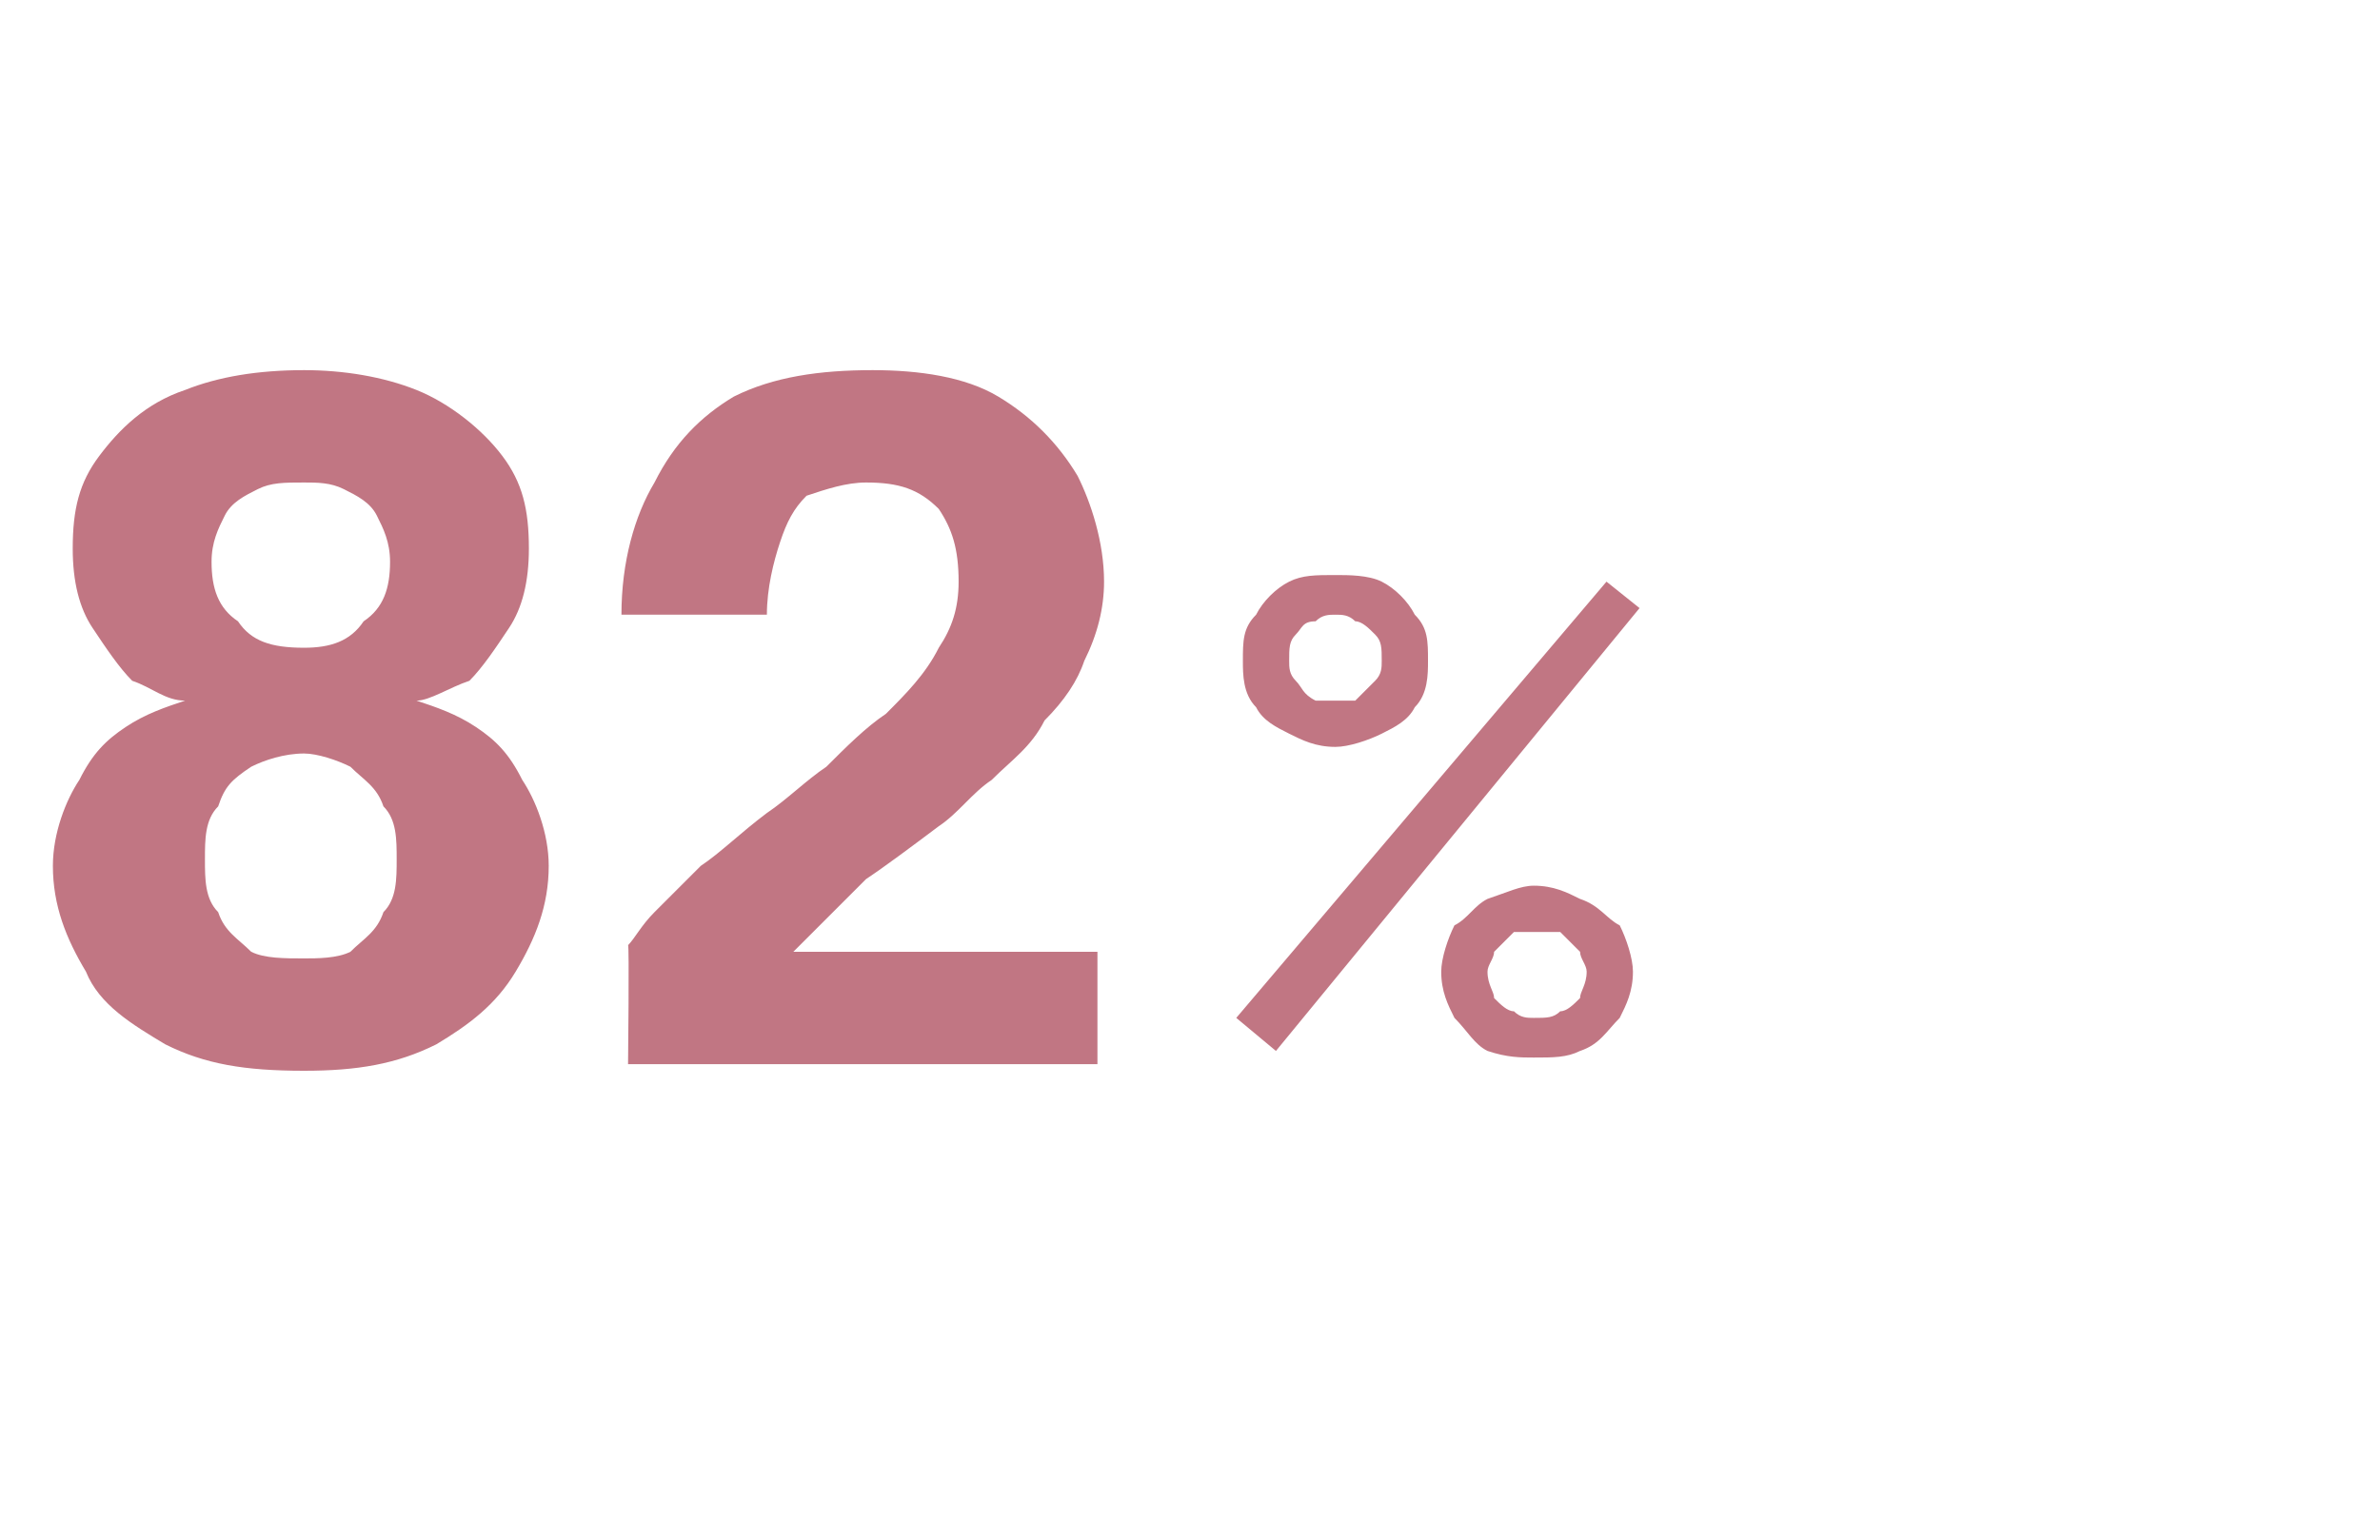 <?xml version="1.0" standalone="no"?>
<!DOCTYPE svg PUBLIC "-//W3C//DTD SVG 1.1//EN" "http://www.w3.org/Graphics/SVG/1.1/DTD/svg11.dtd">
<svg xmlns="http://www.w3.org/2000/svg" version="1.1" width="36px" height="23.3px" viewBox="0 -5 36 23.3" style="top:-5px">
  <desc>82 %</desc>
  <defs/>
  <g id="Polygon84331">
    <path d="M 4.6 11.2 C 3.7 11.2 3.1 11.1 2.5 10.8 C 2 10.5 1.5 10.2 1.3 9.7 C 1 9.2 0.8 8.7 0.8 8.1 C 0.8 7.6 1 7.1 1.2 6.8 C 1.4 6.4 1.6 6.2 1.9 6 C 2.2 5.8 2.5 5.7 2.8 5.6 C 2.5 5.6 2.3 5.4 2 5.3 C 1.8 5.1 1.6 4.8 1.4 4.5 C 1.2 4.2 1.1 3.8 1.1 3.3 C 1.1 2.7 1.2 2.3 1.5 1.9 C 1.8 1.5 2.2 1.1 2.8 0.9 C 3.3 0.7 3.9 0.6 4.6 0.6 C 5.2 0.6 5.8 0.7 6.3 0.9 C 6.8 1.1 7.3 1.5 7.6 1.9 C 7.9 2.3 8 2.7 8 3.3 C 8 3.8 7.9 4.2 7.7 4.5 C 7.5 4.8 7.3 5.1 7.1 5.3 C 6.8 5.4 6.5 5.6 6.3 5.6 C 6.6 5.7 6.9 5.8 7.2 6 C 7.5 6.2 7.7 6.4 7.9 6.8 C 8.1 7.1 8.3 7.6 8.3 8.1 C 8.3 8.7 8.1 9.2 7.8 9.7 C 7.5 10.2 7.1 10.5 6.6 10.8 C 6 11.1 5.4 11.2 4.6 11.2 Z M 4.6 9.5 C 4.8 9.5 5.1 9.5 5.3 9.4 C 5.5 9.2 5.7 9.1 5.8 8.8 C 6 8.6 6 8.3 6 8 C 6 7.7 6 7.4 5.8 7.2 C 5.7 6.9 5.5 6.8 5.3 6.6 C 5.1 6.5 4.8 6.4 4.6 6.4 C 4.3 6.4 4 6.5 3.8 6.6 C 3.5 6.8 3.4 6.9 3.3 7.2 C 3.1 7.4 3.1 7.7 3.1 8 C 3.1 8.3 3.1 8.6 3.3 8.8 C 3.4 9.1 3.6 9.2 3.8 9.4 C 4 9.5 4.3 9.5 4.6 9.5 Z M 4.6 4.8 C 5 4.8 5.3 4.7 5.5 4.4 C 5.8 4.2 5.9 3.9 5.9 3.5 C 5.9 3.2 5.8 3 5.7 2.8 C 5.6 2.6 5.4 2.5 5.2 2.4 C 5 2.3 4.8 2.3 4.6 2.3 C 4.3 2.3 4.1 2.3 3.9 2.4 C 3.7 2.5 3.5 2.6 3.4 2.8 C 3.3 3 3.2 3.2 3.2 3.5 C 3.2 3.9 3.3 4.2 3.6 4.4 C 3.8 4.7 4.1 4.8 4.6 4.8 Z M 9.5 11.1 C 9.5 11.1 9.52 9.28 9.5 9.3 C 9.6 9.2 9.7 9 9.9 8.8 C 10.1 8.6 10.3 8.4 10.6 8.1 C 10.9 7.9 11.2 7.6 11.6 7.3 C 11.9 7.1 12.2 6.8 12.5 6.6 C 12.8 6.3 13.1 6 13.4 5.8 C 13.7 5.5 14 5.2 14.2 4.8 C 14.4 4.5 14.5 4.2 14.5 3.8 C 14.5 3.3 14.4 3 14.2 2.7 C 13.9 2.4 13.6 2.3 13.1 2.3 C 12.8 2.3 12.5 2.4 12.2 2.5 C 12 2.7 11.9 2.9 11.8 3.2 C 11.7 3.5 11.6 3.9 11.6 4.3 C 11.6 4.3 9.4 4.3 9.4 4.3 C 9.4 3.5 9.6 2.8 9.9 2.3 C 10.2 1.7 10.6 1.3 11.1 1 C 11.7 0.7 12.4 0.6 13.2 0.6 C 13.9 0.6 14.6 0.7 15.1 1 C 15.6 1.3 16 1.7 16.3 2.2 C 16.5 2.6 16.7 3.2 16.7 3.8 C 16.7 4.2 16.6 4.6 16.4 5 C 16.3 5.3 16.1 5.6 15.8 5.9 C 15.6 6.3 15.3 6.5 15 6.8 C 14.7 7 14.5 7.3 14.2 7.5 C 13.8 7.8 13.4 8.1 13.1 8.3 C 12.8 8.6 12.6 8.8 12.4 9 C 12.2 9.2 12.1 9.3 12 9.4 C 12.03 9.4 16.6 9.4 16.6 9.4 L 16.6 11.1 L 9.5 11.1 Z M 24.8 4.2 L 19.3 10.9 L 18.7 10.4 L 24.3 3.8 L 24.8 4.2 Z M 20.2 6.3 C 19.9 6.3 19.7 6.2 19.5 6.1 C 19.3 6 19.1 5.9 19 5.7 C 18.8 5.5 18.8 5.2 18.8 5 C 18.8 4.7 18.8 4.5 19 4.3 C 19.1 4.1 19.3 3.9 19.5 3.8 C 19.7 3.7 19.9 3.7 20.2 3.7 C 20.4 3.7 20.7 3.7 20.9 3.8 C 21.1 3.9 21.3 4.1 21.4 4.3 C 21.6 4.5 21.6 4.7 21.6 5 C 21.6 5.2 21.6 5.5 21.4 5.7 C 21.3 5.9 21.1 6 20.9 6.1 C 20.7 6.2 20.4 6.3 20.2 6.3 Z M 20.2 5.6 C 20.3 5.6 20.4 5.6 20.5 5.6 C 20.6 5.5 20.7 5.4 20.8 5.3 C 20.9 5.2 20.9 5.1 20.9 5 C 20.9 4.8 20.9 4.7 20.8 4.6 C 20.7 4.5 20.6 4.4 20.5 4.4 C 20.4 4.3 20.3 4.3 20.2 4.3 C 20.1 4.3 20 4.3 19.9 4.4 C 19.7 4.4 19.7 4.5 19.6 4.6 C 19.5 4.7 19.5 4.8 19.5 5 C 19.5 5.1 19.5 5.2 19.6 5.3 C 19.7 5.4 19.7 5.5 19.9 5.6 C 20 5.6 20.1 5.6 20.2 5.6 Z M 23.2 11 C 23 11 22.8 11 22.5 10.9 C 22.3 10.8 22.2 10.6 22 10.4 C 21.9 10.2 21.8 10 21.8 9.7 C 21.8 9.5 21.9 9.2 22 9 C 22.2 8.9 22.3 8.7 22.5 8.6 C 22.8 8.5 23 8.4 23.2 8.4 C 23.5 8.4 23.7 8.5 23.9 8.6 C 24.2 8.7 24.3 8.9 24.5 9 C 24.6 9.2 24.7 9.5 24.7 9.7 C 24.7 10 24.6 10.2 24.5 10.4 C 24.3 10.6 24.2 10.8 23.9 10.9 C 23.7 11 23.5 11 23.2 11 Z M 23.2 10.4 C 23.4 10.4 23.5 10.4 23.6 10.3 C 23.7 10.3 23.8 10.2 23.9 10.1 C 23.9 10 24 9.9 24 9.7 C 24 9.6 23.9 9.5 23.9 9.4 C 23.8 9.3 23.7 9.2 23.6 9.1 C 23.5 9.1 23.4 9.1 23.2 9.1 C 23.1 9.1 23 9.1 22.9 9.1 C 22.8 9.2 22.7 9.3 22.6 9.4 C 22.6 9.5 22.5 9.6 22.5 9.7 C 22.5 9.9 22.6 10 22.6 10.1 C 22.7 10.2 22.8 10.3 22.9 10.3 C 23 10.4 23.1 10.4 23.2 10.4 Z " stroke="none" fill="#c17683"/>
  </g>
</svg>